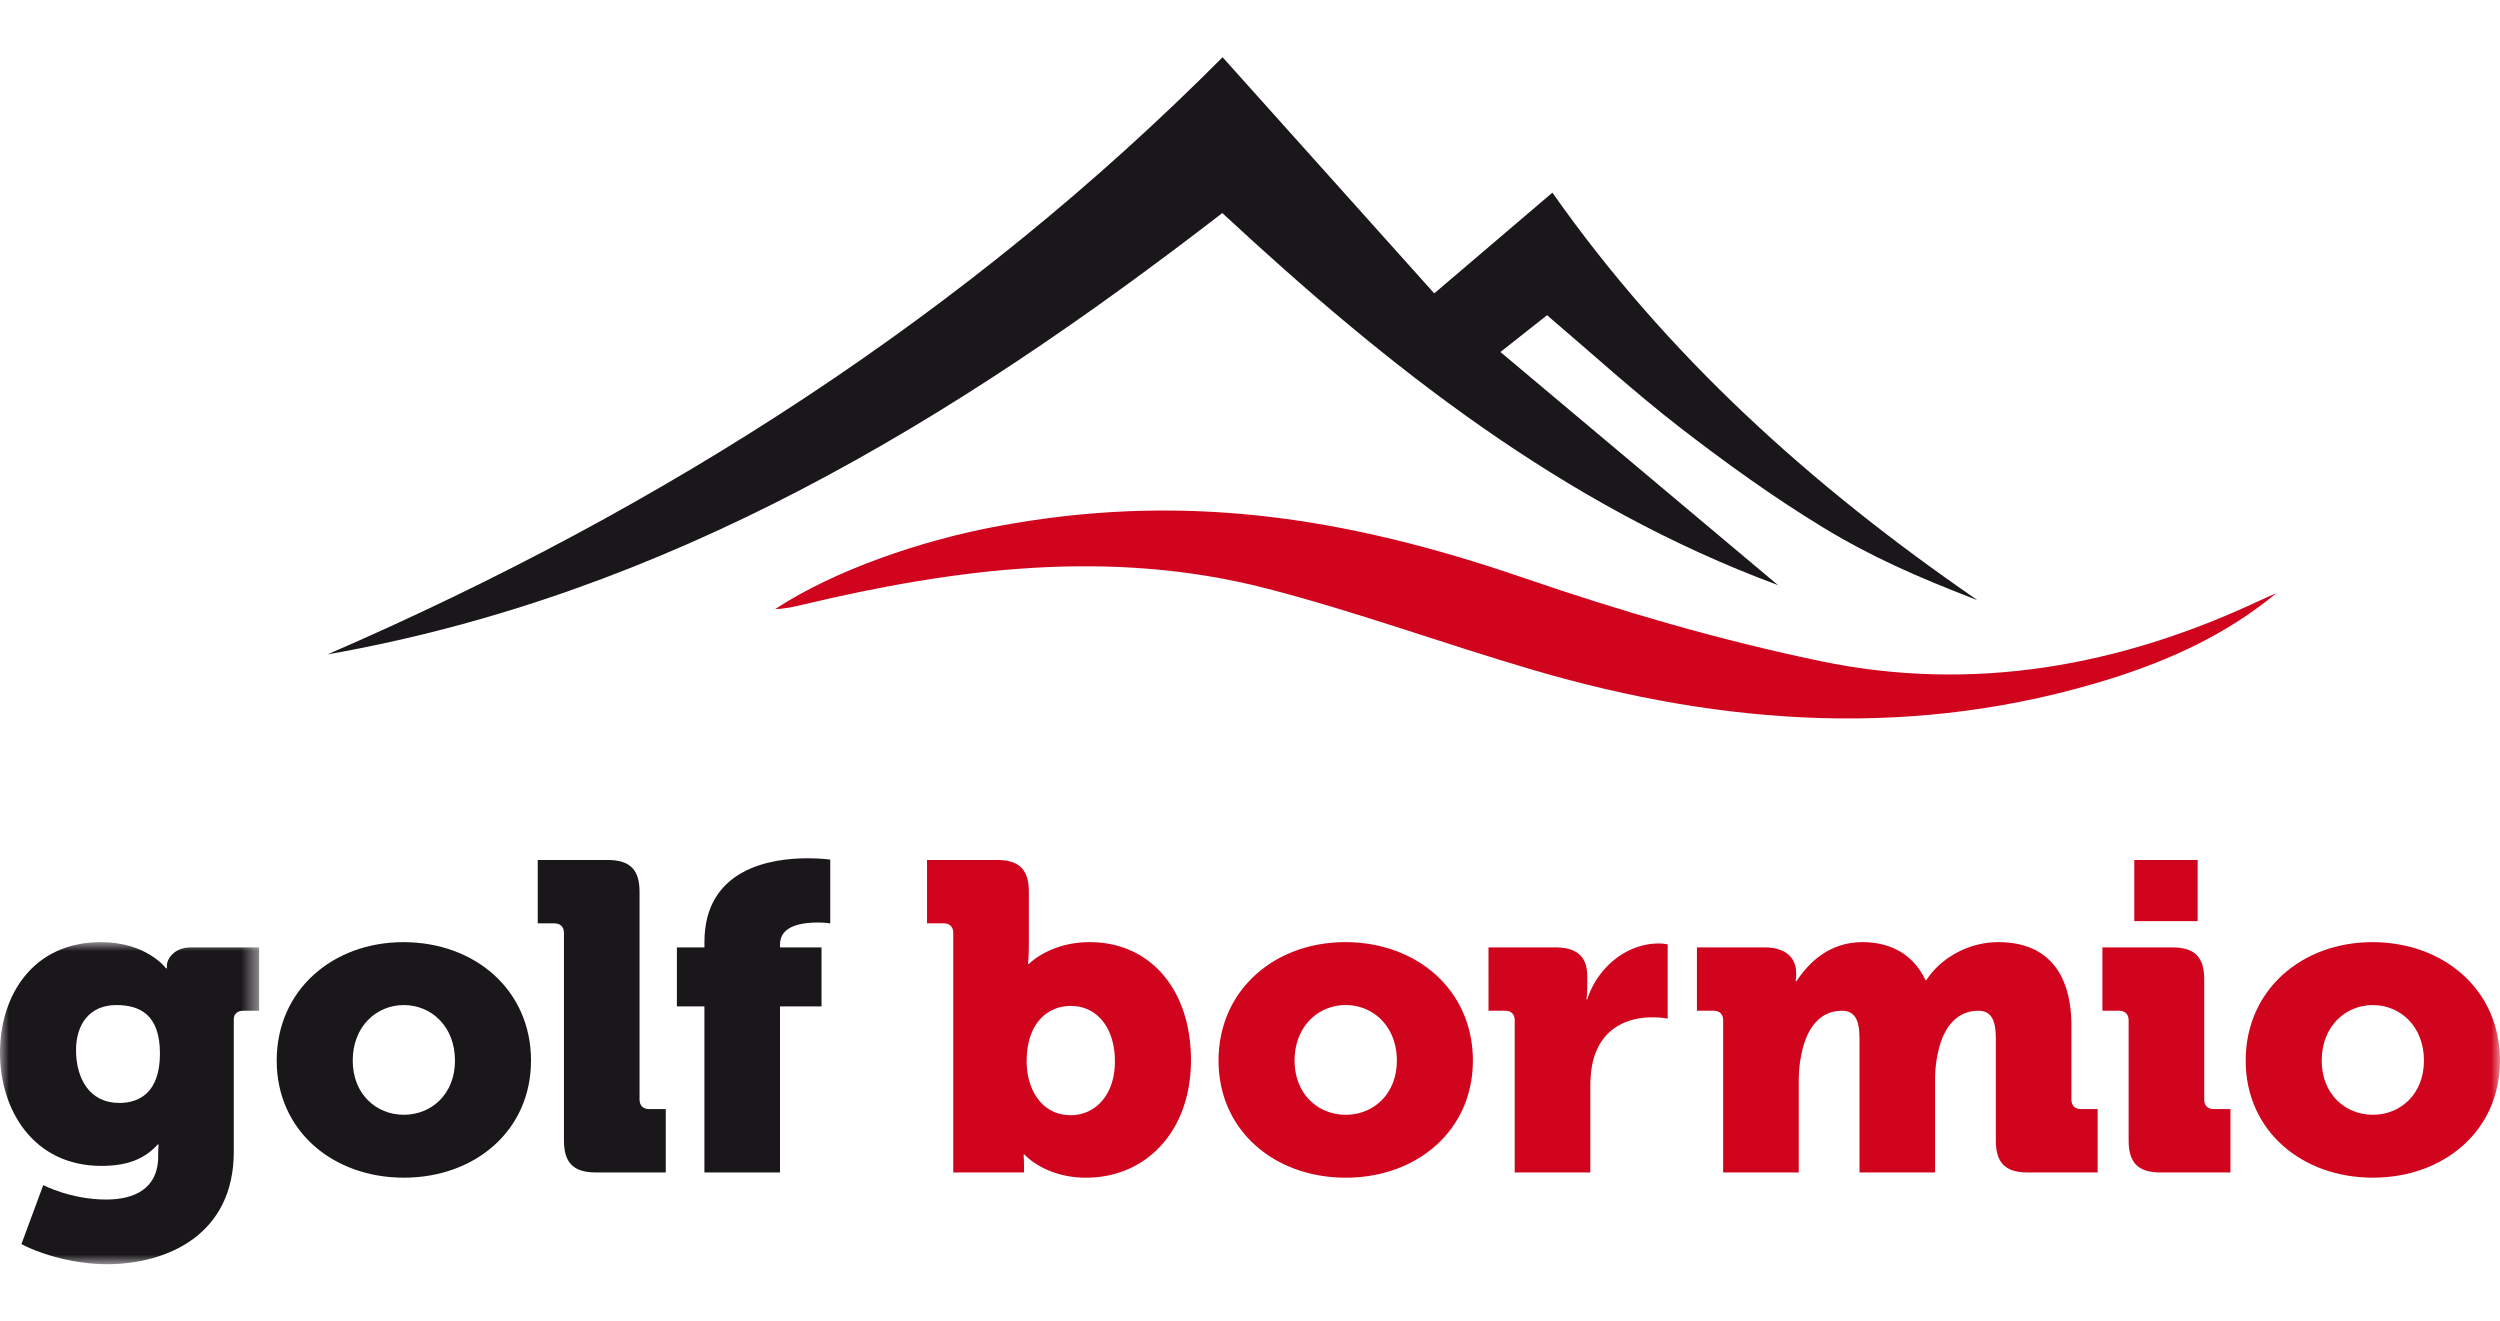 <svg width="140" height="74" viewBox="0 0 140 74" xmlns="http://www.w3.org/2000/svg" xmlns:xlink="http://www.w3.org/1999/xlink">
    <defs>
        <path id="x09om21l9a" d="M0 0h14.511v18.036H0z"/>
        <path id="prqxff9soc" d="M0 67.59h140V0H0z"/>
    </defs>
    <g transform="translate(0 3.205)" fill="none" fill-rule="evenodd">
        <path d="M68.449 8.725C53.332 20.408 37.402 30.085 18.344 33.44 37.304 25.23 54.257 14.284 68.465 0l11.852 13.224 6.617-5.641c6.407 9.122 14.536 16.448 23.761 22.79-.01.02-.03-.001-.076-.014-3.257-1.256-5.844-2.392-8.549-4.04-2.765-1.684-5.41-3.59-7.976-5.572-2.56-1.98-4.957-4.172-7.46-6.3l-2.61 2.06c5.25 4.41 10.394 8.732 15.54 13.053C87.53 25.105 77.705 17.32 68.449 8.725" fill="#1A171B"/>
        <path d="M127.478 30.012c-2.72 2.255-5.887 3.727-9.275 4.789-10.837 3.392-21.623 2.655-32.34-.486-4.998-1.465-9.89-3.263-14.933-4.565-8.729-2.254-17.407-1.135-26.008.914-.491.116-.983.23-1.51.237 3.384-2.218 8.215-3.826 12.202-4.59 10.508-2.016 19.689-.597 29.746 2.857 5.404 1.856 10.95 3.475 16.565 4.646 8.567 1.787 16.798.285 24.6-3.379.314-.147.635-.282.953-.423" fill="#D0041D"/>
        <g transform="translate(0 49.555)">
            <mask id="swsp70v1xb" fill="#fff">
                <use xlink:href="#x09om21l9a"/>
            </mask>
            <path d="M8.957 6.24c0-2.227-1.175-2.716-2.447-2.716-1.493 0-2.252 1.077-2.252 2.52 0 1.566.735 2.961 2.423 2.961 1.101 0 2.276-.562 2.276-2.765M5.653 0c2.57 0 3.646 1.468 3.646 1.468h.049v-.17c0-.344.392-1.004 1.346-1.004h3.817v3.548h-.88c-.318 0-.539.171-.539.465v7.44c0 4.6-3.67 6.289-7.12 6.289-1.69 0-3.55-.49-4.773-1.126l1.224-3.304s1.541.808 3.524.808c1.517 0 2.912-.563 2.912-2.423v-.196c0-.146.024-.465.024-.465h-.049c-.734.808-1.688 1.2-3.156 1.2C1.884 12.53 0 9.42 0 6.19 0 2.986 1.835 0 5.653 0" fill="#1A171B" mask="url(#swsp70v1xb)"/>
        </g>
        <path d="M22.616 59.222c1.541 0 2.863-1.15 2.863-3.035 0-1.909-1.322-3.108-2.863-3.108-1.542 0-2.863 1.2-2.863 3.108 0 1.884 1.321 3.035 2.863 3.035m-.025-9.667c3.99 0 7.146 2.668 7.146 6.632 0 3.94-3.157 6.558-7.121 6.558-3.964 0-7.121-2.618-7.121-6.558 0-3.964 3.157-6.632 7.096-6.632M31.581 49.041c0-.342-.195-.538-.538-.538h-.93v-3.549h3.915c1.249 0 1.787.54 1.787 1.787v11.624c0 .343.196.538.538.538h.93v3.549h-3.915c-1.248 0-1.787-.538-1.787-1.787V49.041zM39.448 53.152h-1.542V49.85h1.542v-.294c0-4.136 3.744-4.698 5.775-4.698.759 0 1.272.073 1.272.073v3.573s-.293-.049-.685-.049c-.832 0-2.129.147-2.129 1.224v.171h2.325v3.303H43.68v9.3h-4.233v-9.3z" fill="#1A171B"/>
        <path d="M59.965 59.246c1.32 0 2.47-1.077 2.47-3.01 0-1.884-1.002-3.108-2.47-3.108-1.273 0-2.472.93-2.472 3.108 0 1.517.807 3.01 2.472 3.01zm-6.583-10.205c0-.342-.196-.538-.539-.538h-.93v-3.549h3.916c1.248 0 1.786.54 1.786 1.787v2.961c0 .636-.048 1.077-.048 1.077h.048s1.175-1.224 3.402-1.224c3.426 0 5.677 2.692 5.677 6.608 0 3.988-2.52 6.582-5.873 6.582-2.325 0-3.45-1.297-3.45-1.297h-.05s.025.318.025.71v.294h-3.964v-13.41zM75.36 59.222c1.542 0 2.863-1.15 2.863-3.035 0-1.909-1.321-3.108-2.863-3.108-1.541 0-2.863 1.2-2.863 3.108 0 1.884 1.322 3.035 2.863 3.035m-.024-9.667c3.989 0 7.145 2.668 7.145 6.632 0 3.94-3.156 6.558-7.12 6.558-3.965 0-7.122-2.618-7.122-6.558 0-3.964 3.157-6.632 7.097-6.632M84.824 53.936c0-.343-.195-.539-.538-.539h-.93V49.85H87.1c1.15 0 1.786.465 1.786 1.615v.66c0 .392-.048.637-.048.637h.048c.539-1.713 2.13-3.132 4.014-3.132.245 0 .49.049.49.049v4.16s-.343-.074-.857-.074c-1.003 0-2.643.318-3.255 2.203-.147.465-.22 1.028-.22 1.713v4.772h-4.234v-8.516zM96.496 53.936c0-.343-.196-.539-.538-.539h-.93V49.85h3.793c1.15 0 1.762.563 1.762 1.419v.172c0 .122-.025.293-.025.293h.05c.587-.88 1.712-2.178 3.694-2.178 1.591 0 2.864.71 3.524 2.129h.05c.66-1.052 2.153-2.129 4.037-2.129 2.3 0 4.087 1.248 4.087 4.723v4.087c0 .342.196.538.538.538h.93v3.549h-3.916c-1.247 0-1.786-.539-1.786-1.787v-5.677c0-.93-.171-1.59-.979-1.59-1.272 0-2.006 1.027-2.275 2.422a6.48 6.48 0 0 0-.147 1.42v5.212h-4.234v-7.464c0-.93-.171-1.59-.979-1.59-1.248 0-1.957.978-2.25 2.324a7.35 7.35 0 0 0-.172 1.517v5.213h-4.234v-8.516z" fill="#D0041D"/>
        <mask id="2k1bex74qd" fill="#fff">
            <use xlink:href="#prqxff9soc"/>
        </mask>
        <path d="M119.52 48.38h3.549v-3.426h-3.549v3.426zm-.317 5.556c0-.343-.196-.539-.539-.539h-.93V49.85h3.916c1.248 0 1.786.538 1.786 1.786v6.73c0 .343.196.538.539.538h.93v3.549h-3.916c-1.248 0-1.786-.539-1.786-1.787v-6.73zM132.88 59.222c1.54 0 2.862-1.15 2.862-3.035 0-1.909-1.321-3.108-2.863-3.108s-2.863 1.2-2.863 3.108c0 1.884 1.321 3.035 2.863 3.035m-.024-9.667c3.988 0 7.145 2.668 7.145 6.632 0 3.94-3.157 6.558-7.12 6.558-3.965 0-7.122-2.618-7.122-6.558 0-3.964 3.157-6.632 7.097-6.632" fill="#D0041D" mask="url(#2k1bex74qd)"/>
    </g>
</svg>
